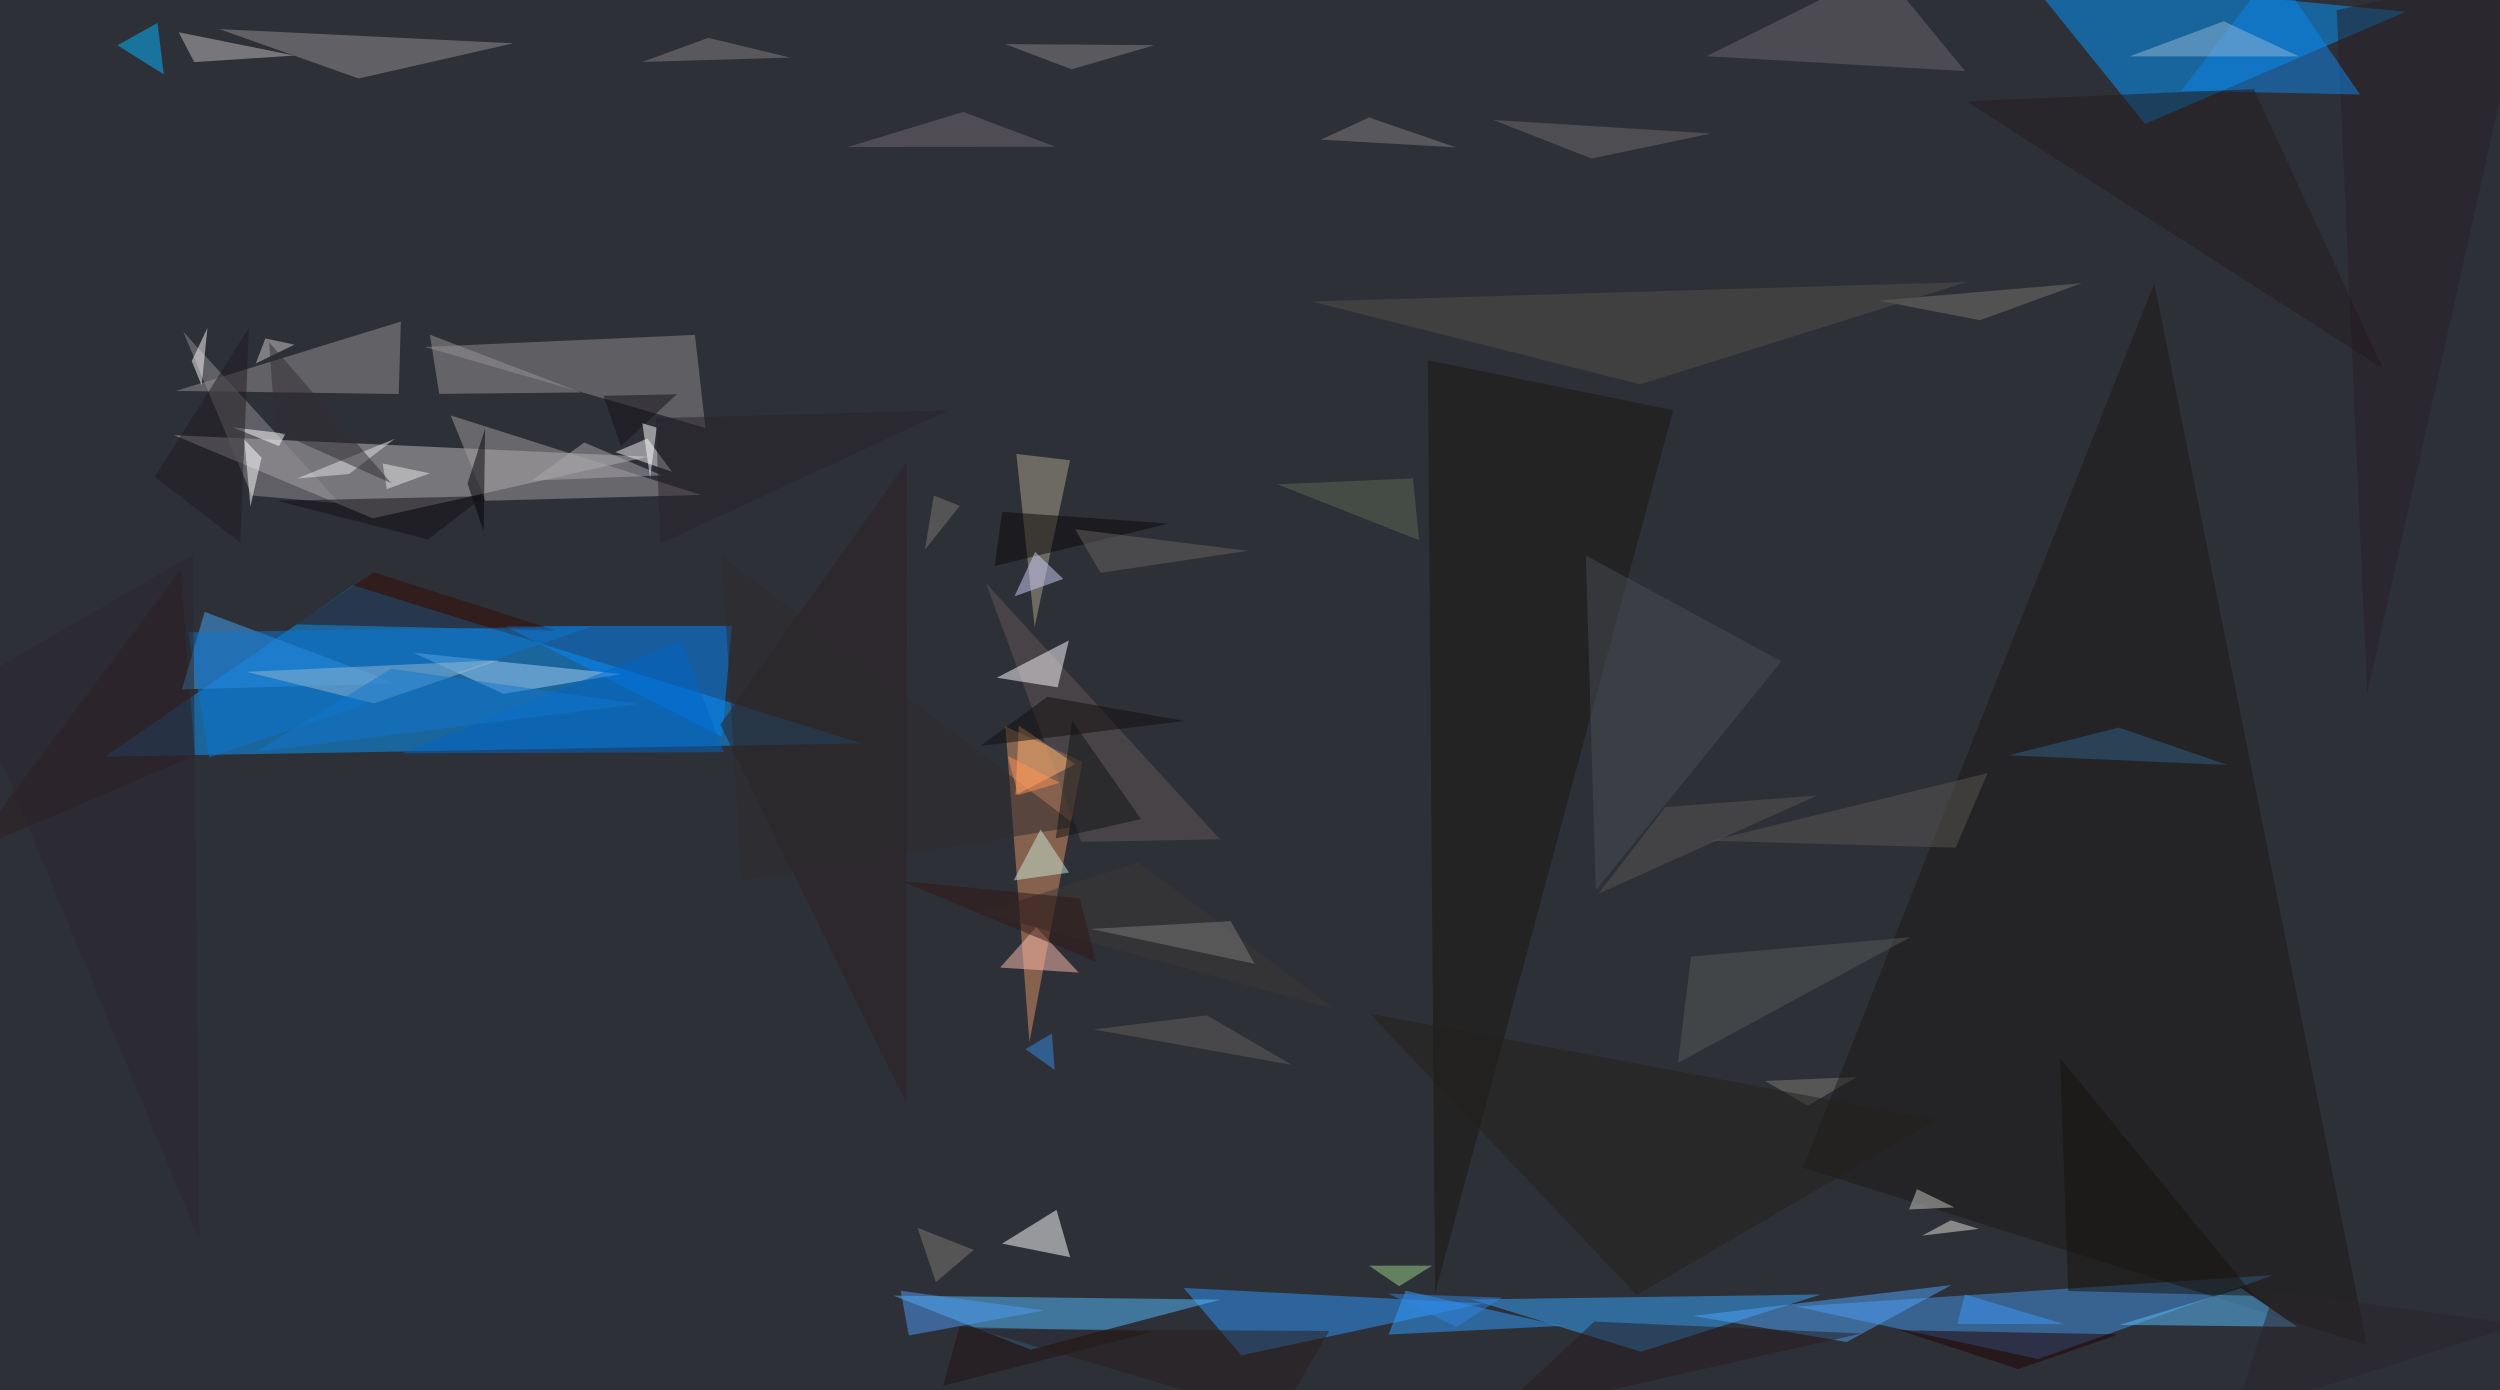 
      <svg
        width="1300"
        height="723"
        xmlns="http://www.w3.org/2000/svg"
        version="1.1"
        viewBox="0 0 1300 723"
      >
        <g>
          <rect x="0" y="0" width="1300.00" height="723.00" fill="rgb(46, 48, 56)" fill-opacity="1.00"/>
          <polygon points="562.84,396.17 522.79,377.76 535.31,541.98" class="triangle" fill="rgb(220, 147, 100)" fill-opacity="0.50"/>
<polygon points="183.69,304.38 54.67,393.46 448.22,386.57" class="triangle" fill="rgb(6, 154, 255)" fill-opacity="0.50"/>
<polygon points="1029.00,639.00 1014.42,634.56 999.49,642.52" class="triangle" fill="rgb(227, 225, 218)" fill-opacity="0.50"/>
<polygon points="1021.85,36.99 978.34,-16.00 887.40,29.22" class="triangle" fill="rgb(107, 102, 107)" fill-opacity="0.50"/>
<polygon points="81.91,11.92 85.15,38.63 61.05,23.57" class="triangle" fill="rgb(2, 184, 255)" fill-opacity="0.50"/>
<polygon points="90.55,226.31 336.94,237.49 193.83,269.53" class="triangle" fill="rgb(193, 188, 189)" fill-opacity="0.50"/>
<polygon points="113.98,15.12 186.44,40.81 266.83,22.53" class="triangle" fill="rgb(149, 144, 146)" fill-opacity="0.50"/>
<polygon points="1059.86,706.69 1182.23,663.02 933.83,679.40" class="triangle" fill="rgb(66, 150, 233)" fill-opacity="0.50"/>
<polygon points="380.61,325.48 375.42,383.17 262.30,325.47" class="triangle" fill="rgb(0, 136, 255)" fill-opacity="0.50"/>
<polygon points="771.48,677.77 645.46,704.77 615.48,669.74" class="triangle" fill="rgb(47, 152, 255)" fill-opacity="0.50"/>
<polygon points="562.27,437.75 512.74,303.29 634.40,436.44" class="triangle" fill="rgb(98, 86, 85)" fill-opacity="0.50"/>
<polygon points="440.89,76.41 548.80,76.32 500.86,58.23" class="triangle" fill="rgb(112, 107, 111)" fill-opacity="0.50"/>
<polygon points="471.55,240.31 471.37,573.94 374.55,376.79" class="triangle" fill="rgb(42, 32, 36)" fill-opacity="0.50"/>
<polygon points="252.35,260.40 364.35,257.34 234.36,216.02" class="triangle" fill="rgb(163, 159, 161)" fill-opacity="0.50"/>
<polygon points="176.73,261.74 130.94,257.68 95.32,172.58" class="triangle" fill="rgb(147, 143, 146)" fill-opacity="0.50"/>
<polygon points="361.36,174.13 366.83,222.51 220.88,180.42" class="triangle" fill="rgb(145, 140, 143)" fill-opacity="0.50"/>
<polygon points="1115.44,64.44 1250.93,6.11 1053.03,-12.92" class="triangle" fill="rgb(1, 154, 255)" fill-opacity="0.50"/>
<polygon points="194.26,297.58 289.39,327.92 154.01,324.68" class="triangle" fill="rgb(51, 10, 0)" fill-opacity="0.50"/>
<polygon points="319.98,235.10 349.46,245.38 336.69,228.01" class="triangle" fill="rgb(247, 243, 242)" fill-opacity="0.50"/>
<polygon points="734.73,248.76 737.93,280.91 664.13,251.83" class="triangle" fill="rgb(93, 104, 82)" fill-opacity="0.50"/>
<polygon points="946.79,673.12 765.03,675.72 853.39,702.91" class="triangle" fill="rgb(52, 167, 255)" fill-opacity="0.50"/>
<polygon points="375.41,289.33 560.14,429.71 385.52,457.90" class="triangle" fill="rgb(45, 42, 45)" fill-opacity="0.50"/>
<polygon points="1230.95,360.56 1215.09,5.23 1315.00,-16.00" class="triangle" fill="rgb(39, 31, 37)" fill-opacity="0.50"/>
<polygon points="917.76,562.10 965.50,560.05 940.00,575.00" class="triangle" fill="rgb(126, 124, 116)" fill-opacity="0.50"/>
<polygon points="-16.00,442.89 93.94,296.35 101.31,392.78" class="triangle" fill="rgb(44, 29, 29)" fill-opacity="0.50"/>
<polygon points="880.37,684.26 960.23,697.84 1014.79,668.20" class="triangle" fill="rgb(79, 164, 252)" fill-opacity="0.50"/>
<polygon points="94.60,358.46 106.43,318.18 205.68,355.42" class="triangle" fill="rgb(66, 167, 247)" fill-opacity="0.50"/>
<polygon points="323.16,350.50 215.04,339.46 261.84,360.81" class="triangle" fill="rgb(166, 211, 247)" fill-opacity="0.50"/>
<polygon points="243.11,251.46 251.50,276.33 252.27,222.76" class="triangle" fill="rgb(0, 0, 2)" fill-opacity="0.50"/>
<polygon points="937.58,607.21 1230.74,699.34 1120.24,147.18" class="triangle" fill="rgb(27, 25, 21)" fill-opacity="0.50"/>
<polygon points="634.56,675.82 464.57,673.72 536.03,701.82" class="triangle" fill="rgb(84, 188, 255)" fill-opacity="0.50"/>
<polygon points="222.53,280.54 144.00,260.38 251.95,258.00" class="triangle" fill="rgb(19, 15, 21)" fill-opacity="0.50"/>
<polygon points="827.54,82.43 776.52,62.40 889.76,69.42" class="triangle" fill="rgb(109, 106, 109)" fill-opacity="0.50"/>
<polygon points="549.99,357.42 518.29,352.42 555.83,332.99" class="triangle" fill="rgb(255, 252, 255)" fill-opacity="0.50"/>
<polygon points="1044.51,392.78 1101.68,378.30 1158.33,397.79" class="triangle" fill="rgb(51, 94, 133)" fill-opacity="0.50"/>
<polygon points="276.36,249.95 344.07,247.17 303.79,230.09" class="triangle" fill="rgb(170, 169, 172)" fill-opacity="0.50"/>
<polygon points="205.21,228.21 154.42,248.83 181.63,246.44" class="triangle" fill="rgb(230, 230, 230)" fill-opacity="0.50"/>
<polygon points="538.02,326.01 556.41,239.36 528.52,236.05" class="triangle" fill="rgb(172, 166, 138)" fill-opacity="0.50"/>
<polygon points="742.46,187.29 746.23,672.51 870.08,213.30" class="triangle" fill="rgb(25, 22, 16)" fill-opacity="0.50"/>
<polygon points="533.26,545.54 548.42,556.35 546.99,537.40" class="triangle" fill="rgb(52, 140, 227)" fill-opacity="0.50"/>
<polygon points="1029.58,166.50 976.80,156.32 1082.49,147.24" class="triangle" fill="rgb(119, 117, 109)" fill-opacity="0.50"/>
<polygon points="91.44,203.27 208.44,167.21 207.34,204.90" class="triangle" fill="rgb(150, 146, 148)" fill-opacity="0.50"/>
<polygon points="852.83,199.87 682.08,156.78 1022.95,146.63" class="triangle" fill="rgb(83, 81, 72)" fill-opacity="0.50"/>
<polygon points="889.53,437.21 1016.95,440.79 1033.59,402.01" class="triangle" fill="rgb(89, 86, 83)" fill-opacity="0.50"/>
<polygon points="498.89,690.05 490.40,720.64 599.46,692.41" class="triangle" fill="rgb(32, 17, 17)" fill-opacity="0.50"/>
<polygon points="517.26,294.34 607.79,272.21 521.06,266.15" class="triangle" fill="rgb(10, 7, 9)" fill-opacity="0.50"/>
<polygon points="529.75,377.35 528.08,413.48 559.07,397.35" class="triangle" fill="rgb(255, 181, 110)" fill-opacity="0.50"/>
<polygon points="223.55,174.06 302.20,204.07 228.37,204.81" class="triangle" fill="rgb(154, 150, 153)" fill-opacity="0.50"/>
<polygon points="133.00,189.00 138.00,176.00 153.14,179.21" class="triangle" fill="rgb(207, 203, 203)" fill-opacity="0.50"/>
<polygon points="811.86,689.45 722.05,693.97 730.94,671.16" class="triangle" fill="rgb(47, 159, 255)" fill-opacity="0.50"/>
<polygon points="1165.37,669.80 1102.18,688.92 1194.60,689.95" class="triangle" fill="rgb(88, 190, 255)" fill-opacity="0.50"/>
<polygon points="1101.79,693.87 987.67,691.71 1049.50,711.93" class="triangle" fill="rgb(32, 0, 0)" fill-opacity="0.50"/>
<polygon points="600.32,23.49 522.62,22.93 557.24,36.03" class="triangle" fill="rgb(135, 130, 133)" fill-opacity="0.50"/>
<polygon points="368.28,19.70 410.81,29.93 334.01,32.20" class="triangle" fill="rgb(133, 128, 131)" fill-opacity="0.50"/>
<polygon points="996.84,618.37 1016.30,627.83 992.70,628.93" class="triangle" fill="rgb(202, 202, 199)" fill-opacity="0.50"/>
<polygon points="148.45,225.52 145.06,231.99 121.10,222.22" class="triangle" fill="rgb(255, 255, 255)" fill-opacity="0.50"/>
<polygon points="671.80,553.76 568.76,535.32 627.61,528.00" class="triangle" fill="rgb(99, 95, 91)" fill-opacity="0.50"/>
<polygon points="153.03,28.89 101.01,32.29 92.91,16.78" class="triangle" fill="rgb(192, 189, 191)" fill-opacity="0.50"/>
<polygon points="993.40,487.35 872.56,552.64 879.31,497.43" class="triangle" fill="rgb(84, 91, 89)" fill-opacity="0.50"/>
<polygon points="549.40,629.12 556.47,653.75 521.08,646.67" class="triangle" fill="rgb(255, 255, 255)" fill-opacity="0.50"/>
<polygon points="322.88,231.99 313.79,205.81 352.00,205.00" class="triangle" fill="rgb(20, 16, 23)" fill-opacity="0.50"/>
<polygon points="104.86,200.43 107.85,170.60 99.69,187.75" class="triangle" fill="rgb(253, 251, 250)" fill-opacity="0.50"/>
<polygon points="201.10,254.34 223.49,246.15 199.00,241.00" class="triangle" fill="rgb(234, 234, 234)" fill-opacity="0.50"/>
<polygon points="376.31,391.13 354.20,333.10 209.09,391.76" class="triangle" fill="rgb(0, 101, 198)" fill-opacity="0.50"/>
<polygon points="776.09,736.61 828.99,687.23 967.87,693.42" class="triangle" fill="rgb(38, 27, 30)" fill-opacity="0.50"/>
<polygon points="926.37,343.88 829.82,462.93 824.63,288.85" class="triangle" fill="rgb(75, 77, 83)" fill-opacity="0.50"/>
<polygon points="744.69,658.15 727.57,668.84 711.88,658.16" class="triangle" fill="rgb(153, 209, 135)" fill-opacity="0.50"/>
<polygon points="591.96,448.43 694.03,524.73 510.61,474.59" class="triangle" fill="rgb(59, 56, 53)" fill-opacity="0.50"/>
<polygon points="527.54,310.09 538.25,287.03 552.90,301.05" class="triangle" fill="rgb(209, 207, 255)" fill-opacity="0.50"/>
<polygon points="124.96,282.22 80.45,247.95 129.46,170.42" class="triangle" fill="rgb(31, 26, 32)" fill-opacity="0.50"/>
<polygon points="757.14,76.65 686.84,72.62 711.88,61.09" class="triangle" fill="rgb(131, 126, 129)" fill-opacity="0.50"/>
<polygon points="1182.70,671.46 1161.75,735.69 1310.68,688.62" class="triangle" fill="rgb(43, 36, 42)" fill-opacity="0.50"/>
<polygon points="560.94,505.76 520.07,503.14 538.84,482.09" class="triangle" fill="rgb(255, 191, 175)" fill-opacity="0.50"/>
<polygon points="97.83,328.78 308.03,325.69 108.78,393.91" class="triangle" fill="rgb(12, 118, 208)" fill-opacity="0.50"/>
<polygon points="143.23,224.21 203.47,251.28 139.94,177.93" class="triangle" fill="rgb(48, 44, 50)" fill-opacity="0.50"/>
<polygon points="529.48,413.48 551.02,407.05 524.00,393.00" class="triangle" fill="rgb(255, 147, 85)" fill-opacity="0.50"/>
<polygon points="1182.53,-16.00 1134.27,47.15 1227.19,49.15" class="triangle" fill="rgb(13, 134, 236)" fill-opacity="0.50"/>
<polygon points="567.09,483.04 652.37,501.19 640.00,479.00" class="triangle" fill="rgb(123, 122, 123)" fill-opacity="0.50"/>
<polygon points="780.99,674.79 721.98,672.68 757.34,689.99" class="triangle" fill="rgb(48, 133, 224)" fill-opacity="0.50"/>
<polygon points="130.22,263.35 127.08,228.63 136.00,238.00" class="triangle" fill="rgb(255, 255, 255)" fill-opacity="0.50"/>
<polygon points="341.51,222.36 334.01,220.10 338.06,248.51" class="triangle" fill="rgb(255, 255, 255)" fill-opacity="0.50"/>
<polygon points="194.54,365.75 128.24,349.37 259.58,343.33" class="triangle" fill="rgb(150, 185, 209)" fill-opacity="0.50"/>
<polygon points="561.45,467.13 570.02,500.28 468.65,458.10" class="triangle" fill="rgb(48, 22, 20)" fill-opacity="0.50"/>
<polygon points="480.99,285.76 499.12,263.03 485.56,257.70" class="triangle" fill="rgb(123, 121, 113)" fill-opacity="0.50"/>
<polygon points="616.20,374.90 544.62,362.35 509.71,387.90" class="triangle" fill="rgb(17, 15, 14)" fill-opacity="0.50"/>
<polygon points="559.04,275.19 572.30,297.88 648.79,286.42" class="triangle" fill="rgb(102, 98, 94)" fill-opacity="0.50"/>
<polygon points="1071.17,550.14 1075.45,671.32 1172.17,673.82" class="triangle" fill="rgb(22, 18, 13)" fill-opacity="0.50"/>
<polygon points="100.29,288.49 -16.00,355.63 103.68,644.91" class="triangle" fill="rgb(42, 37, 44)" fill-opacity="0.50"/>
<polygon points="557.47,374.70 548.96,435.96 593.32,425.93" class="triangle" fill="rgb(15, 19, 21)" fill-opacity="0.50"/>
<polygon points="555.92,453.73 527.10,457.83 541.11,431.37" class="triangle" fill="rgb(202, 236, 216)" fill-opacity="0.50"/>
<polygon points="1017.77,688.43 1073.23,688.53 1021.75,673.10" class="triangle" fill="rgb(61, 152, 250)" fill-opacity="0.50"/>
<polygon points="1156.33,11.07 1195.37,29.31 1107.33,29.34" class="triangle" fill="rgb(150, 185, 217)" fill-opacity="0.50"/>
<polygon points="343.25,282.81 493.23,213.38 341.10,217.38" class="triangle" fill="rgb(41, 35, 41)" fill-opacity="0.50"/>
<polygon points="507.43,691.05 691.25,692.12 664.80,737.31" class="triangle" fill="rgb(40, 28, 27)" fill-opacity="0.50"/>
<polygon points="133.14,390.92 203.35,347.78 332.55,366.04" class="triangle" fill="rgb(16, 119, 207)" fill-opacity="0.50"/>
<polygon points="1239.15,191.70 1022.47,52.66 1171.96,46.29" class="triangle" fill="rgb(35, 27, 31)" fill-opacity="0.50"/>
<polygon points="865.96,419.66 831.19,464.69 945.03,413.63" class="triangle" fill="rgb(88, 85, 81)" fill-opacity="0.50"/>
<polygon points="468.33,671.23 543.05,681.43 472.61,694.45" class="triangle" fill="rgb(78, 155, 246)" fill-opacity="0.50"/>
<polygon points="851.12,673.44 712.12,527.03 1006.81,582.26" class="triangle" fill="rgb(35, 33, 27)" fill-opacity="0.50"/>
<polygon points="486.64,666.71 477.12,638.48 506.38,649.92" class="triangle" fill="rgb(124, 122, 114)" fill-opacity="0.50"/>
         </g>
      </svg>
    